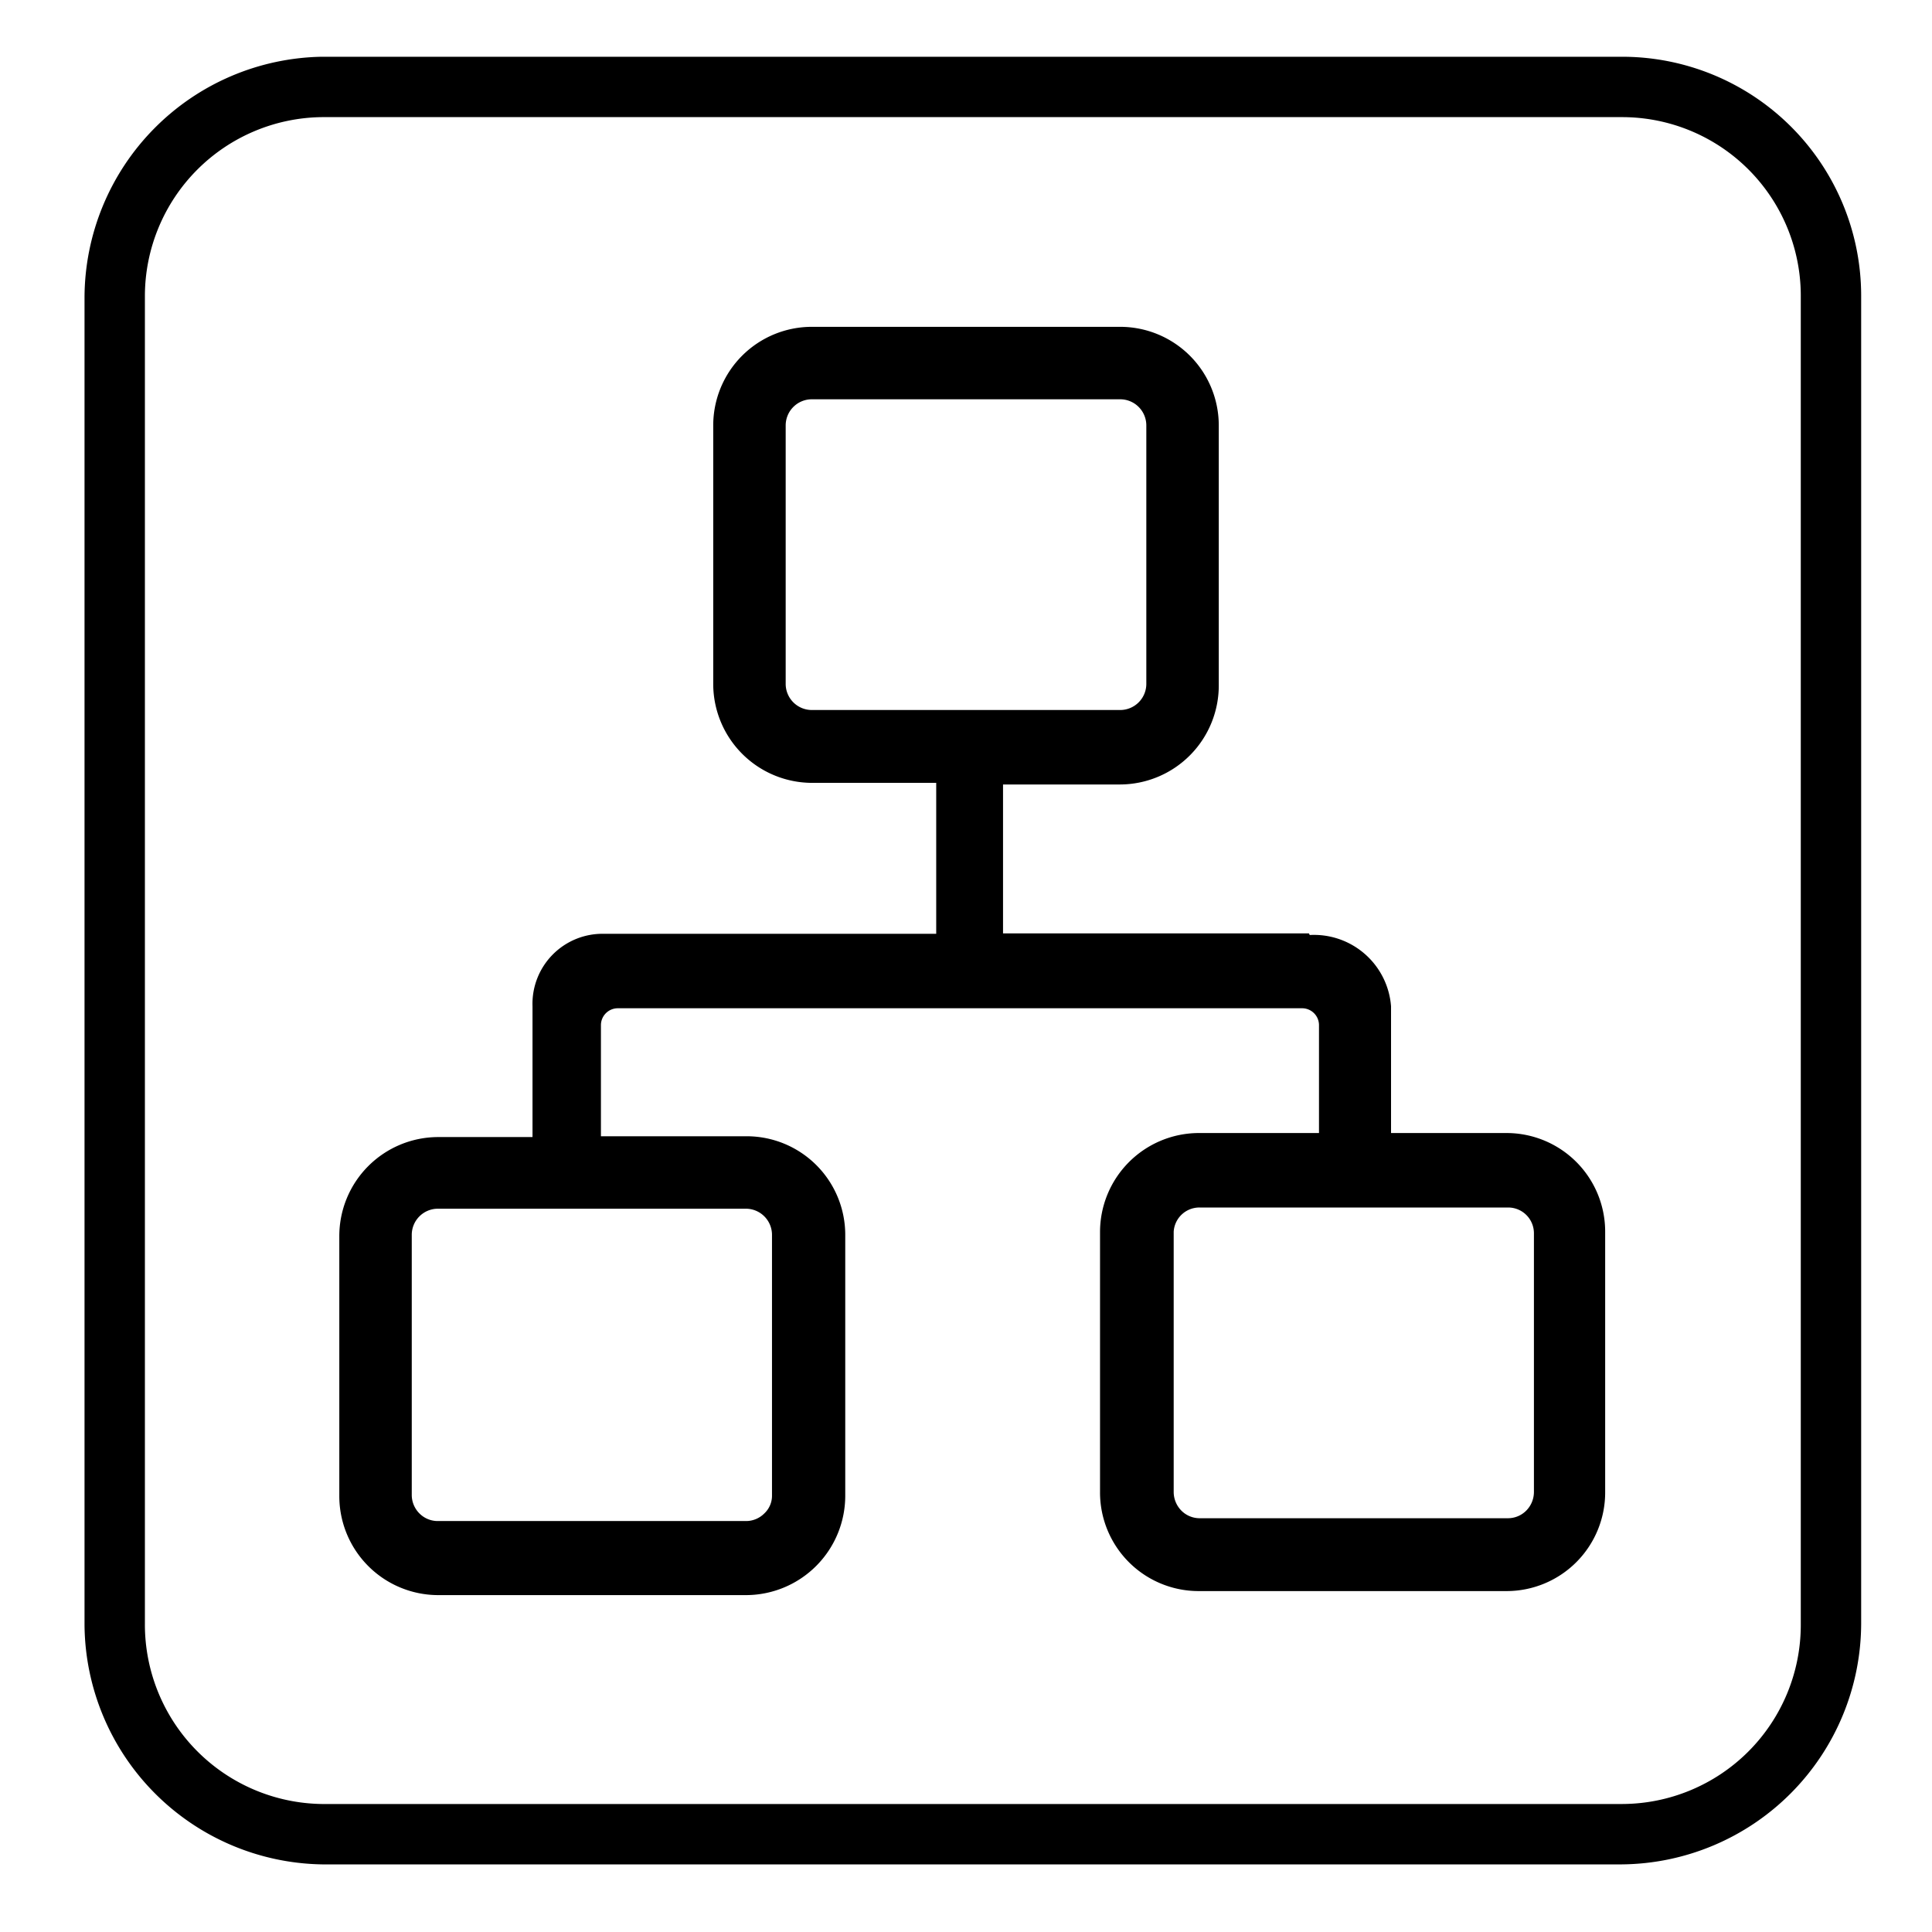 <?xml version="1.0" standalone="no"?><!DOCTYPE svg PUBLIC "-//W3C//DTD SVG 1.1//EN" "http://www.w3.org/Graphics/SVG/1.1/DTD/svg11.dtd"><svg t="1641198024041" class="icon" viewBox="0 0 1024 1024" version="1.1" xmlns="http://www.w3.org/2000/svg" p-id="3932" xmlns:xlink="http://www.w3.org/1999/xlink" width="200" height="200"><defs><style type="text/css"></style></defs><path d="M859.733 988.16H170.667a128 128 0 0 1-125.867-126.72v-704A128 128 0 0 1 170.667 30.08h689.067a126.72 126.72 0 0 1 126.72 126.507v704a128 128 0 0 1-126.72 127.573zM170.667 62.08a94.933 94.933 0 0 0-93.867 94.507v704A95.147 95.147 0 0 0 170.667 956.16h689.067a94.933 94.933 0 0 0 94.72-94.72v-704a94.72 94.72 0 0 0-94.72-95.36z" p-id="3933"></path><path d="M813.013 790.827a14.08 14.08 0 0 1-4.053 9.813 13.653 13.653 0 0 1-9.6 4.053H635.733a13.653 13.653 0 0 1-9.6-4.053 14.08 14.08 0 0 1-4.053-9.813V652.8a13.653 13.653 0 0 1 13.653-12.8h163.627a13.653 13.653 0 0 1 13.653 13.653z m-403.84-136.32v138.027a12.8 12.8 0 0 1-4.053 9.6 13.653 13.653 0 0 1-9.6 4.053h-163.627a13.653 13.653 0 0 1-9.6-4.053 13.867 13.867 0 0 1-4.053-9.6v-138.027a13.867 13.867 0 0 1 13.653-13.867h163.627a13.867 13.867 0 0 1 13.653 13.867zM416.427 362.667v-137.173a13.867 13.867 0 0 1 13.867-13.867h163.413a13.867 13.867 0 0 1 13.867 13.867V362.667a13.867 13.867 0 0 1-13.867 13.653h-163.413a13.867 13.867 0 0 1-13.867-13.653z m277.333 132.053h-162.133v-78.933h62.08A52.48 52.48 0 0 0 645.973 362.667v-137.173a52.267 52.267 0 0 0-52.267-52.267h-163.413a52.267 52.267 0 0 0-52.267 52.267V362.667a52.48 52.48 0 0 0 52.48 52.267h65.707v80H320a37.12 37.12 0 0 0-37.76 38.4v69.333h-50.133a52.48 52.48 0 0 0-52.267 52.48v137.813a52.48 52.48 0 0 0 52.267 52.48h163.413A52.693 52.693 0 0 0 448 792.533v-138.027a52.267 52.267 0 0 0-52.267-52.267h-77.227v-58.88a8.96 8.96 0 0 1 8.96-8.96h362.667a8.96 8.96 0 0 1 8.96 8.96v57.173h-64a52.48 52.48 0 0 0-52.053 52.48v137.813a52.267 52.267 0 0 0 52.053 52.48h163.627a52.267 52.267 0 0 0 52.053-52.48V652.8a52.267 52.267 0 0 0-52.053-52.267h-61.44V533.333a40.96 40.96 0 0 0-43.093-37.76z" p-id="3934"></path></svg>
